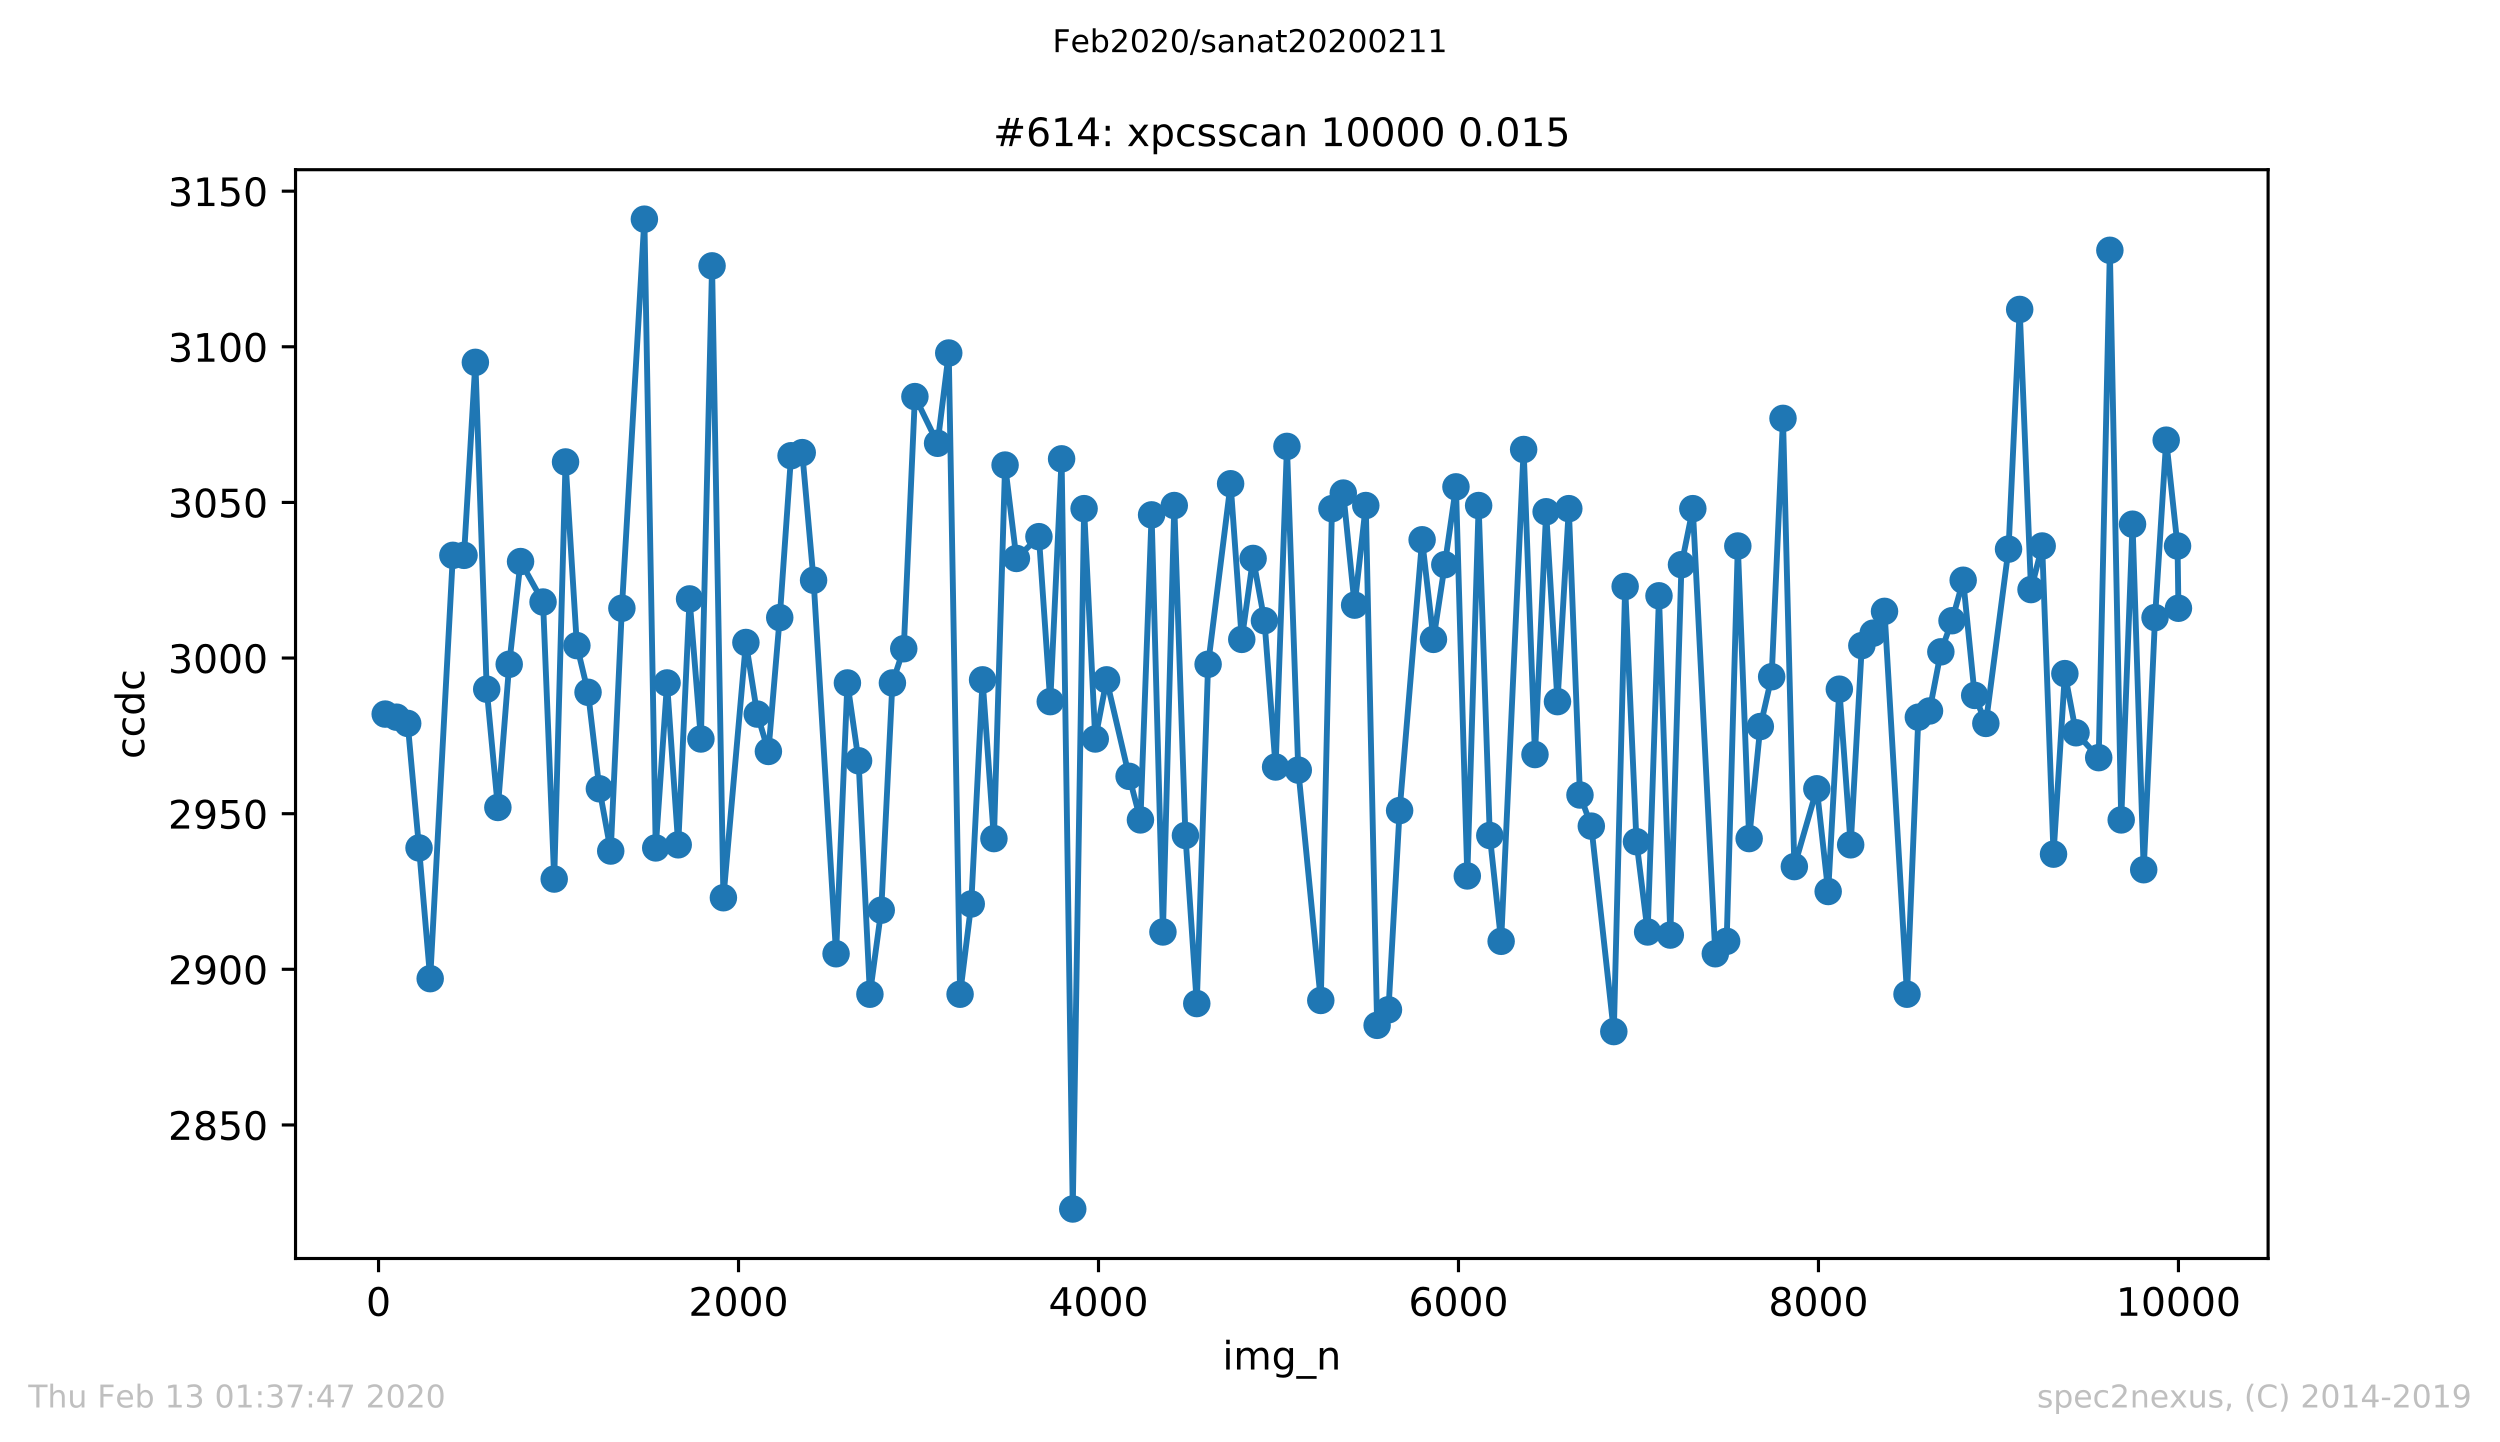 <?xml version="1.0" encoding="utf-8" standalone="no"?>
<!DOCTYPE svg PUBLIC "-//W3C//DTD SVG 1.1//EN"
  "http://www.w3.org/Graphics/SVG/1.1/DTD/svg11.dtd">
<!-- Created with matplotlib (https://matplotlib.org/) -->
<svg height="367.2pt" version="1.1" viewBox="0 0 636.48 367.2" width="636.48pt" xmlns="http://www.w3.org/2000/svg" xmlns:xlink="http://www.w3.org/1999/xlink">
 <defs>
  <style type="text/css">
*{stroke-linecap:butt;stroke-linejoin:round;}
  </style>
 </defs>
 <g id="figure_1">
  <g id="patch_1">
   <path d="M 0 367.2 
L 636.48 367.2 
L 636.48 0 
L 0 0 
z
" style="fill:#ffffff;"/>
  </g>
  <g id="axes_1">
   <g id="patch_2">
    <path d="M 75.24 320.4 
L 577.44 320.4 
L 577.44 43.2 
L 75.24 43.2 
z
" style="fill:#ffffff;"/>
   </g>
   <g id="matplotlib.axis_1">
    <g id="xtick_1">
     <g id="line2d_1">
      <defs>
       <path d="M 0 0 
L 0 3.5 
" id="m7f0ac8797e" style="stroke:#000000;stroke-width:0.8;"/>
      </defs>
      <g>
       <use style="stroke:#000000;stroke-width:0.8;" x="96.372" xlink:href="#m7f0ac8797e" y="320.4"/>
      </g>
     </g>
     <g id="text_1">
      <!-- 0 -->
      <defs>
       <path d="M 31.781 66.406 
Q 24.172 66.406 20.328 58.906 
Q 16.5 51.422 16.5 36.375 
Q 16.5 21.391 20.328 13.891 
Q 24.172 6.391 31.781 6.391 
Q 39.453 6.391 43.281 13.891 
Q 47.125 21.391 47.125 36.375 
Q 47.125 51.422 43.281 58.906 
Q 39.453 66.406 31.781 66.406 
z
M 31.781 74.219 
Q 44.047 74.219 50.516 64.516 
Q 56.984 54.828 56.984 36.375 
Q 56.984 17.969 50.516 8.266 
Q 44.047 -1.422 31.781 -1.422 
Q 19.531 -1.422 13.062 8.266 
Q 6.594 17.969 6.594 36.375 
Q 6.594 54.828 13.062 64.516 
Q 19.531 74.219 31.781 74.219 
z
" id="DejaVuSans-48"/>
      </defs>
      <g transform="translate(93.191 334.998)scale(0.1 -0.1)">
       <use xlink:href="#DejaVuSans-48"/>
      </g>
     </g>
    </g>
    <g id="xtick_2">
     <g id="line2d_2">
      <g>
       <use style="stroke:#000000;stroke-width:0.8;" x="188.02" xlink:href="#m7f0ac8797e" y="320.4"/>
      </g>
     </g>
     <g id="text_2">
      <!-- 2000 -->
      <defs>
       <path d="M 19.188 8.297 
L 53.609 8.297 
L 53.609 0 
L 7.328 0 
L 7.328 8.297 
Q 12.938 14.109 22.625 23.891 
Q 32.328 33.688 34.812 36.531 
Q 39.547 41.844 41.422 45.531 
Q 43.312 49.219 43.312 52.781 
Q 43.312 58.594 39.234 62.25 
Q 35.156 65.922 28.609 65.922 
Q 23.969 65.922 18.812 64.312 
Q 13.672 62.703 7.812 59.422 
L 7.812 69.391 
Q 13.766 71.781 18.938 73 
Q 24.125 74.219 28.422 74.219 
Q 39.75 74.219 46.484 68.547 
Q 53.219 62.891 53.219 53.422 
Q 53.219 48.922 51.531 44.891 
Q 49.859 40.875 45.406 35.406 
Q 44.188 33.984 37.641 27.219 
Q 31.109 20.453 19.188 8.297 
z
" id="DejaVuSans-50"/>
      </defs>
      <g transform="translate(175.295 334.998)scale(0.1 -0.1)">
       <use xlink:href="#DejaVuSans-50"/>
       <use x="63.623" xlink:href="#DejaVuSans-48"/>
       <use x="127.246" xlink:href="#DejaVuSans-48"/>
       <use x="190.869" xlink:href="#DejaVuSans-48"/>
      </g>
     </g>
    </g>
    <g id="xtick_3">
     <g id="line2d_3">
      <g>
       <use style="stroke:#000000;stroke-width:0.8;" x="279.668" xlink:href="#m7f0ac8797e" y="320.4"/>
      </g>
     </g>
     <g id="text_3">
      <!-- 4000 -->
      <defs>
       <path d="M 37.797 64.312 
L 12.891 25.391 
L 37.797 25.391 
z
M 35.203 72.906 
L 47.609 72.906 
L 47.609 25.391 
L 58.016 25.391 
L 58.016 17.188 
L 47.609 17.188 
L 47.609 0 
L 37.797 0 
L 37.797 17.188 
L 4.891 17.188 
L 4.891 26.703 
z
" id="DejaVuSans-52"/>
      </defs>
      <g transform="translate(266.943 334.998)scale(0.1 -0.1)">
       <use xlink:href="#DejaVuSans-52"/>
       <use x="63.623" xlink:href="#DejaVuSans-48"/>
       <use x="127.246" xlink:href="#DejaVuSans-48"/>
       <use x="190.869" xlink:href="#DejaVuSans-48"/>
      </g>
     </g>
    </g>
    <g id="xtick_4">
     <g id="line2d_4">
      <g>
       <use style="stroke:#000000;stroke-width:0.8;" x="371.316" xlink:href="#m7f0ac8797e" y="320.4"/>
      </g>
     </g>
     <g id="text_4">
      <!-- 6000 -->
      <defs>
       <path d="M 33.016 40.375 
Q 26.375 40.375 22.484 35.828 
Q 18.609 31.297 18.609 23.391 
Q 18.609 15.531 22.484 10.953 
Q 26.375 6.391 33.016 6.391 
Q 39.656 6.391 43.531 10.953 
Q 47.406 15.531 47.406 23.391 
Q 47.406 31.297 43.531 35.828 
Q 39.656 40.375 33.016 40.375 
z
M 52.594 71.297 
L 52.594 62.312 
Q 48.875 64.062 45.094 64.984 
Q 41.312 65.922 37.594 65.922 
Q 27.828 65.922 22.672 59.328 
Q 17.531 52.734 16.797 39.406 
Q 19.672 43.656 24.016 45.922 
Q 28.375 48.188 33.594 48.188 
Q 44.578 48.188 50.953 41.516 
Q 57.328 34.859 57.328 23.391 
Q 57.328 12.156 50.688 5.359 
Q 44.047 -1.422 33.016 -1.422 
Q 20.359 -1.422 13.672 8.266 
Q 6.984 17.969 6.984 36.375 
Q 6.984 53.656 15.188 63.938 
Q 23.391 74.219 37.203 74.219 
Q 40.922 74.219 44.703 73.484 
Q 48.484 72.75 52.594 71.297 
z
" id="DejaVuSans-54"/>
      </defs>
      <g transform="translate(358.591 334.998)scale(0.1 -0.1)">
       <use xlink:href="#DejaVuSans-54"/>
       <use x="63.623" xlink:href="#DejaVuSans-48"/>
       <use x="127.246" xlink:href="#DejaVuSans-48"/>
       <use x="190.869" xlink:href="#DejaVuSans-48"/>
      </g>
     </g>
    </g>
    <g id="xtick_5">
     <g id="line2d_5">
      <g>
       <use style="stroke:#000000;stroke-width:0.8;" x="462.965" xlink:href="#m7f0ac8797e" y="320.4"/>
      </g>
     </g>
     <g id="text_5">
      <!-- 8000 -->
      <defs>
       <path d="M 31.781 34.625 
Q 24.75 34.625 20.719 30.859 
Q 16.703 27.094 16.703 20.516 
Q 16.703 13.922 20.719 10.156 
Q 24.75 6.391 31.781 6.391 
Q 38.812 6.391 42.859 10.172 
Q 46.922 13.969 46.922 20.516 
Q 46.922 27.094 42.891 30.859 
Q 38.875 34.625 31.781 34.625 
z
M 21.922 38.812 
Q 15.578 40.375 12.031 44.719 
Q 8.5 49.078 8.5 55.328 
Q 8.5 64.062 14.719 69.141 
Q 20.953 74.219 31.781 74.219 
Q 42.672 74.219 48.875 69.141 
Q 55.078 64.062 55.078 55.328 
Q 55.078 49.078 51.531 44.719 
Q 48 40.375 41.703 38.812 
Q 48.828 37.156 52.797 32.312 
Q 56.781 27.484 56.781 20.516 
Q 56.781 9.906 50.312 4.234 
Q 43.844 -1.422 31.781 -1.422 
Q 19.734 -1.422 13.25 4.234 
Q 6.781 9.906 6.781 20.516 
Q 6.781 27.484 10.781 32.312 
Q 14.797 37.156 21.922 38.812 
z
M 18.312 54.391 
Q 18.312 48.734 21.844 45.562 
Q 25.391 42.391 31.781 42.391 
Q 38.141 42.391 41.719 45.562 
Q 45.312 48.734 45.312 54.391 
Q 45.312 60.062 41.719 63.234 
Q 38.141 66.406 31.781 66.406 
Q 25.391 66.406 21.844 63.234 
Q 18.312 60.062 18.312 54.391 
z
" id="DejaVuSans-56"/>
      </defs>
      <g transform="translate(450.24 334.998)scale(0.1 -0.1)">
       <use xlink:href="#DejaVuSans-56"/>
       <use x="63.623" xlink:href="#DejaVuSans-48"/>
       <use x="127.246" xlink:href="#DejaVuSans-48"/>
       <use x="190.869" xlink:href="#DejaVuSans-48"/>
      </g>
     </g>
    </g>
    <g id="xtick_6">
     <g id="line2d_6">
      <g>
       <use style="stroke:#000000;stroke-width:0.8;" x="554.613" xlink:href="#m7f0ac8797e" y="320.4"/>
      </g>
     </g>
     <g id="text_6">
      <!-- 10000 -->
      <defs>
       <path d="M 12.406 8.297 
L 28.516 8.297 
L 28.516 63.922 
L 10.984 60.406 
L 10.984 69.391 
L 28.422 72.906 
L 38.281 72.906 
L 38.281 8.297 
L 54.391 8.297 
L 54.391 0 
L 12.406 0 
z
" id="DejaVuSans-49"/>
      </defs>
      <g transform="translate(538.706 334.998)scale(0.1 -0.1)">
       <use xlink:href="#DejaVuSans-49"/>
       <use x="63.623" xlink:href="#DejaVuSans-48"/>
       <use x="127.246" xlink:href="#DejaVuSans-48"/>
       <use x="190.869" xlink:href="#DejaVuSans-48"/>
       <use x="254.492" xlink:href="#DejaVuSans-48"/>
      </g>
     </g>
    </g>
    <g id="text_7">
     <!-- img_n -->
     <defs>
      <path d="M 9.422 54.688 
L 18.406 54.688 
L 18.406 0 
L 9.422 0 
z
M 9.422 75.984 
L 18.406 75.984 
L 18.406 64.594 
L 9.422 64.594 
z
" id="DejaVuSans-105"/>
      <path d="M 52 44.188 
Q 55.375 50.25 60.062 53.125 
Q 64.75 56 71.094 56 
Q 79.641 56 84.281 50.016 
Q 88.922 44.047 88.922 33.016 
L 88.922 0 
L 79.891 0 
L 79.891 32.719 
Q 79.891 40.578 77.094 44.375 
Q 74.312 48.188 68.609 48.188 
Q 61.625 48.188 57.562 43.547 
Q 53.516 38.922 53.516 30.906 
L 53.516 0 
L 44.484 0 
L 44.484 32.719 
Q 44.484 40.625 41.703 44.406 
Q 38.922 48.188 33.109 48.188 
Q 26.219 48.188 22.156 43.531 
Q 18.109 38.875 18.109 30.906 
L 18.109 0 
L 9.078 0 
L 9.078 54.688 
L 18.109 54.688 
L 18.109 46.188 
Q 21.188 51.219 25.484 53.609 
Q 29.781 56 35.688 56 
Q 41.656 56 45.828 52.969 
Q 50 49.953 52 44.188 
z
" id="DejaVuSans-109"/>
      <path d="M 45.406 27.984 
Q 45.406 37.75 41.375 43.109 
Q 37.359 48.484 30.078 48.484 
Q 22.859 48.484 18.828 43.109 
Q 14.797 37.75 14.797 27.984 
Q 14.797 18.266 18.828 12.891 
Q 22.859 7.516 30.078 7.516 
Q 37.359 7.516 41.375 12.891 
Q 45.406 18.266 45.406 27.984 
z
M 54.391 6.781 
Q 54.391 -7.172 48.188 -13.984 
Q 42 -20.797 29.203 -20.797 
Q 24.469 -20.797 20.266 -20.094 
Q 16.062 -19.391 12.109 -17.922 
L 12.109 -9.188 
Q 16.062 -11.328 19.922 -12.344 
Q 23.781 -13.375 27.781 -13.375 
Q 36.625 -13.375 41.016 -8.766 
Q 45.406 -4.156 45.406 5.172 
L 45.406 9.625 
Q 42.625 4.781 38.281 2.391 
Q 33.938 0 27.875 0 
Q 17.828 0 11.672 7.656 
Q 5.516 15.328 5.516 27.984 
Q 5.516 40.672 11.672 48.328 
Q 17.828 56 27.875 56 
Q 33.938 56 38.281 53.609 
Q 42.625 51.219 45.406 46.391 
L 45.406 54.688 
L 54.391 54.688 
z
" id="DejaVuSans-103"/>
      <path d="M 50.984 -16.609 
L 50.984 -23.578 
L -0.984 -23.578 
L -0.984 -16.609 
z
" id="DejaVuSans-95"/>
      <path d="M 54.891 33.016 
L 54.891 0 
L 45.906 0 
L 45.906 32.719 
Q 45.906 40.484 42.875 44.328 
Q 39.844 48.188 33.797 48.188 
Q 26.516 48.188 22.312 43.547 
Q 18.109 38.922 18.109 30.906 
L 18.109 0 
L 9.078 0 
L 9.078 54.688 
L 18.109 54.688 
L 18.109 46.188 
Q 21.344 51.125 25.703 53.562 
Q 30.078 56 35.797 56 
Q 45.219 56 50.047 50.172 
Q 54.891 44.344 54.891 33.016 
z
" id="DejaVuSans-110"/>
     </defs>
     <g transform="translate(311.238 348.677)scale(0.1 -0.1)">
      <use xlink:href="#DejaVuSans-105"/>
      <use x="27.783" xlink:href="#DejaVuSans-109"/>
      <use x="125.195" xlink:href="#DejaVuSans-103"/>
      <use x="188.672" xlink:href="#DejaVuSans-95"/>
      <use x="238.672" xlink:href="#DejaVuSans-110"/>
     </g>
    </g>
   </g>
   <g id="matplotlib.axis_2">
    <g id="ytick_1">
     <g id="line2d_7">
      <defs>
       <path d="M 0 0 
L -3.5 0 
" id="m93e21d8190" style="stroke:#000000;stroke-width:0.8;"/>
      </defs>
      <g>
       <use style="stroke:#000000;stroke-width:0.8;" x="75.24" xlink:href="#m93e21d8190" y="286.404"/>
      </g>
     </g>
     <g id="text_8">
      <!-- 2850 -->
      <defs>
       <path d="M 10.797 72.906 
L 49.516 72.906 
L 49.516 64.594 
L 19.828 64.594 
L 19.828 46.734 
Q 21.969 47.469 24.109 47.828 
Q 26.266 48.188 28.422 48.188 
Q 40.625 48.188 47.75 41.5 
Q 54.891 34.812 54.891 23.391 
Q 54.891 11.625 47.562 5.094 
Q 40.234 -1.422 26.906 -1.422 
Q 22.312 -1.422 17.547 -0.641 
Q 12.797 0.141 7.719 1.703 
L 7.719 11.625 
Q 12.109 9.234 16.797 8.062 
Q 21.484 6.891 26.703 6.891 
Q 35.156 6.891 40.078 11.328 
Q 45.016 15.766 45.016 23.391 
Q 45.016 31 40.078 35.438 
Q 35.156 39.891 26.703 39.891 
Q 22.75 39.891 18.812 39.016 
Q 14.891 38.141 10.797 36.281 
z
" id="DejaVuSans-53"/>
      </defs>
      <g transform="translate(42.79 290.203)scale(0.1 -0.1)">
       <use xlink:href="#DejaVuSans-50"/>
       <use x="63.623" xlink:href="#DejaVuSans-56"/>
       <use x="127.246" xlink:href="#DejaVuSans-53"/>
       <use x="190.869" xlink:href="#DejaVuSans-48"/>
      </g>
     </g>
    </g>
    <g id="ytick_2">
     <g id="line2d_8">
      <g>
       <use style="stroke:#000000;stroke-width:0.8;" x="75.24" xlink:href="#m93e21d8190" y="246.781"/>
      </g>
     </g>
     <g id="text_9">
      <!-- 2900 -->
      <defs>
       <path d="M 10.984 1.516 
L 10.984 10.5 
Q 14.703 8.734 18.5 7.812 
Q 22.312 6.891 25.984 6.891 
Q 35.75 6.891 40.891 13.453 
Q 46.047 20.016 46.781 33.406 
Q 43.953 29.203 39.594 26.953 
Q 35.25 24.703 29.984 24.703 
Q 19.047 24.703 12.672 31.312 
Q 6.297 37.938 6.297 49.422 
Q 6.297 60.641 12.938 67.422 
Q 19.578 74.219 30.609 74.219 
Q 43.266 74.219 49.922 64.516 
Q 56.594 54.828 56.594 36.375 
Q 56.594 19.141 48.406 8.859 
Q 40.234 -1.422 26.422 -1.422 
Q 22.703 -1.422 18.891 -0.688 
Q 15.094 0.047 10.984 1.516 
z
M 30.609 32.422 
Q 37.25 32.422 41.125 36.953 
Q 45.016 41.5 45.016 49.422 
Q 45.016 57.281 41.125 61.844 
Q 37.25 66.406 30.609 66.406 
Q 23.969 66.406 20.094 61.844 
Q 16.219 57.281 16.219 49.422 
Q 16.219 41.5 20.094 36.953 
Q 23.969 32.422 30.609 32.422 
z
" id="DejaVuSans-57"/>
      </defs>
      <g transform="translate(42.79 250.58)scale(0.1 -0.1)">
       <use xlink:href="#DejaVuSans-50"/>
       <use x="63.623" xlink:href="#DejaVuSans-57"/>
       <use x="127.246" xlink:href="#DejaVuSans-48"/>
       <use x="190.869" xlink:href="#DejaVuSans-48"/>
      </g>
     </g>
    </g>
    <g id="ytick_3">
     <g id="line2d_9">
      <g>
       <use style="stroke:#000000;stroke-width:0.8;" x="75.24" xlink:href="#m93e21d8190" y="207.158"/>
      </g>
     </g>
     <g id="text_10">
      <!-- 2950 -->
      <g transform="translate(42.79 210.958)scale(0.1 -0.1)">
       <use xlink:href="#DejaVuSans-50"/>
       <use x="63.623" xlink:href="#DejaVuSans-57"/>
       <use x="127.246" xlink:href="#DejaVuSans-53"/>
       <use x="190.869" xlink:href="#DejaVuSans-48"/>
      </g>
     </g>
    </g>
    <g id="ytick_4">
     <g id="line2d_10">
      <g>
       <use style="stroke:#000000;stroke-width:0.8;" x="75.24" xlink:href="#m93e21d8190" y="167.536"/>
      </g>
     </g>
     <g id="text_11">
      <!-- 3000 -->
      <defs>
       <path d="M 40.578 39.312 
Q 47.656 37.797 51.625 33 
Q 55.609 28.219 55.609 21.188 
Q 55.609 10.406 48.188 4.484 
Q 40.766 -1.422 27.094 -1.422 
Q 22.516 -1.422 17.656 -0.516 
Q 12.797 0.391 7.625 2.203 
L 7.625 11.719 
Q 11.719 9.328 16.594 8.109 
Q 21.484 6.891 26.812 6.891 
Q 36.078 6.891 40.938 10.547 
Q 45.797 14.203 45.797 21.188 
Q 45.797 27.641 41.281 31.266 
Q 36.766 34.906 28.719 34.906 
L 20.219 34.906 
L 20.219 43.016 
L 29.109 43.016 
Q 36.375 43.016 40.234 45.922 
Q 44.094 48.828 44.094 54.297 
Q 44.094 59.906 40.109 62.906 
Q 36.141 65.922 28.719 65.922 
Q 24.656 65.922 20.016 65.031 
Q 15.375 64.156 9.812 62.312 
L 9.812 71.094 
Q 15.438 72.656 20.344 73.438 
Q 25.25 74.219 29.594 74.219 
Q 40.828 74.219 47.359 69.109 
Q 53.906 64.016 53.906 55.328 
Q 53.906 49.266 50.438 45.094 
Q 46.969 40.922 40.578 39.312 
z
" id="DejaVuSans-51"/>
      </defs>
      <g transform="translate(42.79 171.335)scale(0.1 -0.1)">
       <use xlink:href="#DejaVuSans-51"/>
       <use x="63.623" xlink:href="#DejaVuSans-48"/>
       <use x="127.246" xlink:href="#DejaVuSans-48"/>
       <use x="190.869" xlink:href="#DejaVuSans-48"/>
      </g>
     </g>
    </g>
    <g id="ytick_5">
     <g id="line2d_11">
      <g>
       <use style="stroke:#000000;stroke-width:0.8;" x="75.24" xlink:href="#m93e21d8190" y="127.913"/>
      </g>
     </g>
     <g id="text_12">
      <!-- 3050 -->
      <g transform="translate(42.79 131.712)scale(0.1 -0.1)">
       <use xlink:href="#DejaVuSans-51"/>
       <use x="63.623" xlink:href="#DejaVuSans-48"/>
       <use x="127.246" xlink:href="#DejaVuSans-53"/>
       <use x="190.869" xlink:href="#DejaVuSans-48"/>
      </g>
     </g>
    </g>
    <g id="ytick_6">
     <g id="line2d_12">
      <g>
       <use style="stroke:#000000;stroke-width:0.8;" x="75.24" xlink:href="#m93e21d8190" y="88.291"/>
      </g>
     </g>
     <g id="text_13">
      <!-- 3100 -->
      <g transform="translate(42.79 92.09)scale(0.1 -0.1)">
       <use xlink:href="#DejaVuSans-51"/>
       <use x="63.623" xlink:href="#DejaVuSans-49"/>
       <use x="127.246" xlink:href="#DejaVuSans-48"/>
       <use x="190.869" xlink:href="#DejaVuSans-48"/>
      </g>
     </g>
    </g>
    <g id="ytick_7">
     <g id="line2d_13">
      <g>
       <use style="stroke:#000000;stroke-width:0.8;" x="75.24" xlink:href="#m93e21d8190" y="48.668"/>
      </g>
     </g>
     <g id="text_14">
      <!-- 3150 -->
      <g transform="translate(42.79 52.467)scale(0.1 -0.1)">
       <use xlink:href="#DejaVuSans-51"/>
       <use x="63.623" xlink:href="#DejaVuSans-49"/>
       <use x="127.246" xlink:href="#DejaVuSans-53"/>
       <use x="190.869" xlink:href="#DejaVuSans-48"/>
      </g>
     </g>
    </g>
    <g id="text_15">
     <!-- ccdc -->
     <defs>
      <path d="M 48.781 52.594 
L 48.781 44.188 
Q 44.969 46.297 41.141 47.344 
Q 37.312 48.391 33.406 48.391 
Q 24.656 48.391 19.812 42.844 
Q 14.984 37.312 14.984 27.297 
Q 14.984 17.281 19.812 11.734 
Q 24.656 6.203 33.406 6.203 
Q 37.312 6.203 41.141 7.25 
Q 44.969 8.297 48.781 10.406 
L 48.781 2.094 
Q 45.016 0.344 40.984 -0.531 
Q 36.969 -1.422 32.422 -1.422 
Q 20.062 -1.422 12.781 6.344 
Q 5.516 14.109 5.516 27.297 
Q 5.516 40.672 12.859 48.328 
Q 20.219 56 33.016 56 
Q 37.156 56 41.109 55.141 
Q 45.062 54.297 48.781 52.594 
z
" id="DejaVuSans-99"/>
      <path d="M 45.406 46.391 
L 45.406 75.984 
L 54.391 75.984 
L 54.391 0 
L 45.406 0 
L 45.406 8.203 
Q 42.578 3.328 38.25 0.953 
Q 33.938 -1.422 27.875 -1.422 
Q 17.969 -1.422 11.734 6.484 
Q 5.516 14.406 5.516 27.297 
Q 5.516 40.188 11.734 48.094 
Q 17.969 56 27.875 56 
Q 33.938 56 38.25 53.625 
Q 42.578 51.266 45.406 46.391 
z
M 14.797 27.297 
Q 14.797 17.391 18.875 11.75 
Q 22.953 6.109 30.078 6.109 
Q 37.203 6.109 41.297 11.75 
Q 45.406 17.391 45.406 27.297 
Q 45.406 37.203 41.297 42.844 
Q 37.203 48.484 30.078 48.484 
Q 22.953 48.484 18.875 42.844 
Q 14.797 37.203 14.797 27.297 
z
" id="DejaVuSans-100"/>
     </defs>
     <g transform="translate(36.71 193.222)rotate(-90)scale(0.1 -0.1)">
      <use xlink:href="#DejaVuSans-99"/>
      <use x="54.98" xlink:href="#DejaVuSans-99"/>
      <use x="109.961" xlink:href="#DejaVuSans-100"/>
      <use x="173.438" xlink:href="#DejaVuSans-99"/>
     </g>
    </g>
   </g>
   <g id="line2d_14">
    <path clip-path="url(#pcf6ac5232f)" d="M 98.067 181.8 
L 100.954 182.592 
L 103.795 184.177 
L 106.682 215.875 
L 109.523 249.158 
L 115.297 141.385 
L 118.138 141.385 
L 121.025 92.253 
L 123.912 175.46 
L 126.753 205.574 
L 129.64 169.121 
L 132.527 142.97 
L 138.255 153.272 
L 141.096 223.8 
L 143.983 117.611 
L 146.87 164.366 
L 149.711 176.253 
L 152.598 200.819 
L 155.485 216.668 
L 158.326 154.857 
L 164.054 55.8 
L 166.941 215.875 
L 169.828 173.875 
L 172.669 215.083 
L 175.556 152.479 
L 178.443 188.14 
L 181.284 67.687 
L 184.171 228.555 
L 189.899 163.574 
L 192.786 181.8 
L 195.627 191.309 
L 198.514 157.234 
L 201.401 116.026 
L 204.242 115.234 
L 207.129 147.725 
L 212.857 242.819 
L 215.744 173.875 
L 218.585 193.687 
L 221.472 253.121 
L 224.358 231.725 
L 227.2 173.875 
L 230.086 165.158 
L 232.928 100.97 
L 238.701 112.857 
L 241.543 89.875 
L 244.429 253.121 
L 247.271 230.14 
L 250.157 173.083 
L 253.044 213.498 
L 255.885 118.404 
L 258.772 142.177 
L 264.5 136.63 
L 267.387 178.63 
L 270.274 116.819 
L 273.115 307.8 
L 276.002 129.498 
L 278.843 188.14 
L 281.73 173.083 
L 287.458 197.649 
L 290.345 208.743 
L 293.186 131.083 
L 296.073 237.272 
L 298.96 128.706 
L 301.801 212.706 
L 304.688 255.498 
L 307.575 169.121 
L 313.303 123.158 
L 316.144 162.781 
L 319.031 142.177 
L 321.918 158.026 
L 324.759 195.272 
L 327.646 113.649 
L 330.533 196.064 
L 336.261 254.706 
L 339.102 129.498 
L 341.989 125.536 
L 344.876 154.064 
L 347.717 128.706 
L 350.604 261.045 
L 353.491 257.083 
L 356.332 206.366 
L 362.06 137.423 
L 364.947 162.781 
L 367.834 143.762 
L 370.675 123.951 
L 373.562 223.008 
L 376.449 128.706 
L 379.29 212.706 
L 382.177 239.649 
L 387.905 114.442 
L 390.792 192.102 
L 393.633 130.291 
L 396.52 178.63 
L 399.407 129.498 
L 402.248 202.404 
L 405.135 210.328 
L 410.863 262.63 
L 413.749 149.309 
L 416.636 214.291 
L 419.477 237.272 
L 422.364 151.687 
L 425.251 238.064 
L 428.092 143.762 
L 430.979 129.498 
L 436.707 242.819 
L 439.594 239.649 
L 442.435 139.008 
L 445.322 213.498 
L 448.163 184.97 
L 451.05 172.291 
L 453.937 106.517 
L 456.824 220.63 
L 462.552 200.819 
L 465.439 226.97 
L 468.28 175.46 
L 471.167 215.083 
L 474.008 164.366 
L 476.895 161.196 
L 479.782 155.649 
L 485.51 253.121 
L 488.397 182.592 
L 491.238 181.008 
L 494.125 165.951 
L 496.966 158.026 
L 499.807 147.725 
L 502.74 177.045 
L 505.581 184.177 
L 511.355 139.8 
L 514.196 78.781 
L 517.083 150.102 
L 519.924 139.008 
L 522.811 217.46 
L 525.698 171.498 
L 528.539 186.555 
L 534.313 192.894 
L 537.154 63.725 
L 540.041 208.743 
L 542.928 133.46 
L 545.769 221.423 
L 548.656 157.234 
L 551.497 112.064 
L 554.384 139.008 
L 554.613 154.857 
L 554.613 154.857 
" style="fill:none;stroke:#1f77b4;stroke-linecap:square;stroke-width:1.5;"/>
    <defs>
     <path d="M 0 3 
C 0.796 3 1.559 2.684 2.121 2.121 
C 2.684 1.559 3 0.796 3 0 
C 3 -0.796 2.684 -1.559 2.121 -2.121 
C 1.559 -2.684 0.796 -3 0 -3 
C -0.796 -3 -1.559 -2.684 -2.121 -2.121 
C -2.684 -1.559 -3 -0.796 -3 0 
C -3 0.796 -2.684 1.559 -2.121 2.121 
C -1.559 2.684 -0.796 3 0 3 
z
" id="m6194cbd8a7" style="stroke:#1f77b4;"/>
    </defs>
    <g clip-path="url(#pcf6ac5232f)">
     <use style="fill:#1f77b4;stroke:#1f77b4;" x="98.067" xlink:href="#m6194cbd8a7" y="181.8"/>
     <use style="fill:#1f77b4;stroke:#1f77b4;" x="100.954" xlink:href="#m6194cbd8a7" y="182.592"/>
     <use style="fill:#1f77b4;stroke:#1f77b4;" x="103.795" xlink:href="#m6194cbd8a7" y="184.177"/>
     <use style="fill:#1f77b4;stroke:#1f77b4;" x="106.682" xlink:href="#m6194cbd8a7" y="215.875"/>
     <use style="fill:#1f77b4;stroke:#1f77b4;" x="109.523" xlink:href="#m6194cbd8a7" y="249.158"/>
     <use style="fill:#1f77b4;stroke:#1f77b4;" x="115.297" xlink:href="#m6194cbd8a7" y="141.385"/>
     <use style="fill:#1f77b4;stroke:#1f77b4;" x="118.138" xlink:href="#m6194cbd8a7" y="141.385"/>
     <use style="fill:#1f77b4;stroke:#1f77b4;" x="121.025" xlink:href="#m6194cbd8a7" y="92.253"/>
     <use style="fill:#1f77b4;stroke:#1f77b4;" x="123.912" xlink:href="#m6194cbd8a7" y="175.46"/>
     <use style="fill:#1f77b4;stroke:#1f77b4;" x="126.753" xlink:href="#m6194cbd8a7" y="205.574"/>
     <use style="fill:#1f77b4;stroke:#1f77b4;" x="129.64" xlink:href="#m6194cbd8a7" y="169.121"/>
     <use style="fill:#1f77b4;stroke:#1f77b4;" x="132.527" xlink:href="#m6194cbd8a7" y="142.97"/>
     <use style="fill:#1f77b4;stroke:#1f77b4;" x="138.255" xlink:href="#m6194cbd8a7" y="153.272"/>
     <use style="fill:#1f77b4;stroke:#1f77b4;" x="141.096" xlink:href="#m6194cbd8a7" y="223.8"/>
     <use style="fill:#1f77b4;stroke:#1f77b4;" x="143.983" xlink:href="#m6194cbd8a7" y="117.611"/>
     <use style="fill:#1f77b4;stroke:#1f77b4;" x="146.87" xlink:href="#m6194cbd8a7" y="164.366"/>
     <use style="fill:#1f77b4;stroke:#1f77b4;" x="149.711" xlink:href="#m6194cbd8a7" y="176.253"/>
     <use style="fill:#1f77b4;stroke:#1f77b4;" x="152.598" xlink:href="#m6194cbd8a7" y="200.819"/>
     <use style="fill:#1f77b4;stroke:#1f77b4;" x="155.485" xlink:href="#m6194cbd8a7" y="216.668"/>
     <use style="fill:#1f77b4;stroke:#1f77b4;" x="158.326" xlink:href="#m6194cbd8a7" y="154.857"/>
     <use style="fill:#1f77b4;stroke:#1f77b4;" x="164.054" xlink:href="#m6194cbd8a7" y="55.8"/>
     <use style="fill:#1f77b4;stroke:#1f77b4;" x="166.941" xlink:href="#m6194cbd8a7" y="215.875"/>
     <use style="fill:#1f77b4;stroke:#1f77b4;" x="169.828" xlink:href="#m6194cbd8a7" y="173.875"/>
     <use style="fill:#1f77b4;stroke:#1f77b4;" x="172.669" xlink:href="#m6194cbd8a7" y="215.083"/>
     <use style="fill:#1f77b4;stroke:#1f77b4;" x="175.556" xlink:href="#m6194cbd8a7" y="152.479"/>
     <use style="fill:#1f77b4;stroke:#1f77b4;" x="178.443" xlink:href="#m6194cbd8a7" y="188.14"/>
     <use style="fill:#1f77b4;stroke:#1f77b4;" x="181.284" xlink:href="#m6194cbd8a7" y="67.687"/>
     <use style="fill:#1f77b4;stroke:#1f77b4;" x="184.171" xlink:href="#m6194cbd8a7" y="228.555"/>
     <use style="fill:#1f77b4;stroke:#1f77b4;" x="189.899" xlink:href="#m6194cbd8a7" y="163.574"/>
     <use style="fill:#1f77b4;stroke:#1f77b4;" x="192.786" xlink:href="#m6194cbd8a7" y="181.8"/>
     <use style="fill:#1f77b4;stroke:#1f77b4;" x="195.627" xlink:href="#m6194cbd8a7" y="191.309"/>
     <use style="fill:#1f77b4;stroke:#1f77b4;" x="198.514" xlink:href="#m6194cbd8a7" y="157.234"/>
     <use style="fill:#1f77b4;stroke:#1f77b4;" x="201.401" xlink:href="#m6194cbd8a7" y="116.026"/>
     <use style="fill:#1f77b4;stroke:#1f77b4;" x="204.242" xlink:href="#m6194cbd8a7" y="115.234"/>
     <use style="fill:#1f77b4;stroke:#1f77b4;" x="207.129" xlink:href="#m6194cbd8a7" y="147.725"/>
     <use style="fill:#1f77b4;stroke:#1f77b4;" x="212.857" xlink:href="#m6194cbd8a7" y="242.819"/>
     <use style="fill:#1f77b4;stroke:#1f77b4;" x="215.744" xlink:href="#m6194cbd8a7" y="173.875"/>
     <use style="fill:#1f77b4;stroke:#1f77b4;" x="218.585" xlink:href="#m6194cbd8a7" y="193.687"/>
     <use style="fill:#1f77b4;stroke:#1f77b4;" x="221.472" xlink:href="#m6194cbd8a7" y="253.121"/>
     <use style="fill:#1f77b4;stroke:#1f77b4;" x="224.358" xlink:href="#m6194cbd8a7" y="231.725"/>
     <use style="fill:#1f77b4;stroke:#1f77b4;" x="227.2" xlink:href="#m6194cbd8a7" y="173.875"/>
     <use style="fill:#1f77b4;stroke:#1f77b4;" x="230.086" xlink:href="#m6194cbd8a7" y="165.158"/>
     <use style="fill:#1f77b4;stroke:#1f77b4;" x="232.928" xlink:href="#m6194cbd8a7" y="100.97"/>
     <use style="fill:#1f77b4;stroke:#1f77b4;" x="238.701" xlink:href="#m6194cbd8a7" y="112.857"/>
     <use style="fill:#1f77b4;stroke:#1f77b4;" x="241.543" xlink:href="#m6194cbd8a7" y="89.875"/>
     <use style="fill:#1f77b4;stroke:#1f77b4;" x="244.429" xlink:href="#m6194cbd8a7" y="253.121"/>
     <use style="fill:#1f77b4;stroke:#1f77b4;" x="247.271" xlink:href="#m6194cbd8a7" y="230.14"/>
     <use style="fill:#1f77b4;stroke:#1f77b4;" x="250.157" xlink:href="#m6194cbd8a7" y="173.083"/>
     <use style="fill:#1f77b4;stroke:#1f77b4;" x="253.044" xlink:href="#m6194cbd8a7" y="213.498"/>
     <use style="fill:#1f77b4;stroke:#1f77b4;" x="255.885" xlink:href="#m6194cbd8a7" y="118.404"/>
     <use style="fill:#1f77b4;stroke:#1f77b4;" x="258.772" xlink:href="#m6194cbd8a7" y="142.177"/>
     <use style="fill:#1f77b4;stroke:#1f77b4;" x="264.5" xlink:href="#m6194cbd8a7" y="136.63"/>
     <use style="fill:#1f77b4;stroke:#1f77b4;" x="267.387" xlink:href="#m6194cbd8a7" y="178.63"/>
     <use style="fill:#1f77b4;stroke:#1f77b4;" x="270.274" xlink:href="#m6194cbd8a7" y="116.819"/>
     <use style="fill:#1f77b4;stroke:#1f77b4;" x="273.115" xlink:href="#m6194cbd8a7" y="307.8"/>
     <use style="fill:#1f77b4;stroke:#1f77b4;" x="276.002" xlink:href="#m6194cbd8a7" y="129.498"/>
     <use style="fill:#1f77b4;stroke:#1f77b4;" x="278.843" xlink:href="#m6194cbd8a7" y="188.14"/>
     <use style="fill:#1f77b4;stroke:#1f77b4;" x="281.73" xlink:href="#m6194cbd8a7" y="173.083"/>
     <use style="fill:#1f77b4;stroke:#1f77b4;" x="287.458" xlink:href="#m6194cbd8a7" y="197.649"/>
     <use style="fill:#1f77b4;stroke:#1f77b4;" x="290.345" xlink:href="#m6194cbd8a7" y="208.743"/>
     <use style="fill:#1f77b4;stroke:#1f77b4;" x="293.186" xlink:href="#m6194cbd8a7" y="131.083"/>
     <use style="fill:#1f77b4;stroke:#1f77b4;" x="296.073" xlink:href="#m6194cbd8a7" y="237.272"/>
     <use style="fill:#1f77b4;stroke:#1f77b4;" x="298.96" xlink:href="#m6194cbd8a7" y="128.706"/>
     <use style="fill:#1f77b4;stroke:#1f77b4;" x="301.801" xlink:href="#m6194cbd8a7" y="212.706"/>
     <use style="fill:#1f77b4;stroke:#1f77b4;" x="304.688" xlink:href="#m6194cbd8a7" y="255.498"/>
     <use style="fill:#1f77b4;stroke:#1f77b4;" x="307.575" xlink:href="#m6194cbd8a7" y="169.121"/>
     <use style="fill:#1f77b4;stroke:#1f77b4;" x="313.303" xlink:href="#m6194cbd8a7" y="123.158"/>
     <use style="fill:#1f77b4;stroke:#1f77b4;" x="316.144" xlink:href="#m6194cbd8a7" y="162.781"/>
     <use style="fill:#1f77b4;stroke:#1f77b4;" x="319.031" xlink:href="#m6194cbd8a7" y="142.177"/>
     <use style="fill:#1f77b4;stroke:#1f77b4;" x="321.918" xlink:href="#m6194cbd8a7" y="158.026"/>
     <use style="fill:#1f77b4;stroke:#1f77b4;" x="324.759" xlink:href="#m6194cbd8a7" y="195.272"/>
     <use style="fill:#1f77b4;stroke:#1f77b4;" x="327.646" xlink:href="#m6194cbd8a7" y="113.649"/>
     <use style="fill:#1f77b4;stroke:#1f77b4;" x="330.533" xlink:href="#m6194cbd8a7" y="196.064"/>
     <use style="fill:#1f77b4;stroke:#1f77b4;" x="336.261" xlink:href="#m6194cbd8a7" y="254.706"/>
     <use style="fill:#1f77b4;stroke:#1f77b4;" x="339.102" xlink:href="#m6194cbd8a7" y="129.498"/>
     <use style="fill:#1f77b4;stroke:#1f77b4;" x="341.989" xlink:href="#m6194cbd8a7" y="125.536"/>
     <use style="fill:#1f77b4;stroke:#1f77b4;" x="344.876" xlink:href="#m6194cbd8a7" y="154.064"/>
     <use style="fill:#1f77b4;stroke:#1f77b4;" x="347.717" xlink:href="#m6194cbd8a7" y="128.706"/>
     <use style="fill:#1f77b4;stroke:#1f77b4;" x="350.604" xlink:href="#m6194cbd8a7" y="261.045"/>
     <use style="fill:#1f77b4;stroke:#1f77b4;" x="353.491" xlink:href="#m6194cbd8a7" y="257.083"/>
     <use style="fill:#1f77b4;stroke:#1f77b4;" x="356.332" xlink:href="#m6194cbd8a7" y="206.366"/>
     <use style="fill:#1f77b4;stroke:#1f77b4;" x="362.06" xlink:href="#m6194cbd8a7" y="137.423"/>
     <use style="fill:#1f77b4;stroke:#1f77b4;" x="364.947" xlink:href="#m6194cbd8a7" y="162.781"/>
     <use style="fill:#1f77b4;stroke:#1f77b4;" x="367.834" xlink:href="#m6194cbd8a7" y="143.762"/>
     <use style="fill:#1f77b4;stroke:#1f77b4;" x="370.675" xlink:href="#m6194cbd8a7" y="123.951"/>
     <use style="fill:#1f77b4;stroke:#1f77b4;" x="373.562" xlink:href="#m6194cbd8a7" y="223.008"/>
     <use style="fill:#1f77b4;stroke:#1f77b4;" x="376.449" xlink:href="#m6194cbd8a7" y="128.706"/>
     <use style="fill:#1f77b4;stroke:#1f77b4;" x="379.29" xlink:href="#m6194cbd8a7" y="212.706"/>
     <use style="fill:#1f77b4;stroke:#1f77b4;" x="382.177" xlink:href="#m6194cbd8a7" y="239.649"/>
     <use style="fill:#1f77b4;stroke:#1f77b4;" x="387.905" xlink:href="#m6194cbd8a7" y="114.442"/>
     <use style="fill:#1f77b4;stroke:#1f77b4;" x="390.792" xlink:href="#m6194cbd8a7" y="192.102"/>
     <use style="fill:#1f77b4;stroke:#1f77b4;" x="393.633" xlink:href="#m6194cbd8a7" y="130.291"/>
     <use style="fill:#1f77b4;stroke:#1f77b4;" x="396.52" xlink:href="#m6194cbd8a7" y="178.63"/>
     <use style="fill:#1f77b4;stroke:#1f77b4;" x="399.407" xlink:href="#m6194cbd8a7" y="129.498"/>
     <use style="fill:#1f77b4;stroke:#1f77b4;" x="402.248" xlink:href="#m6194cbd8a7" y="202.404"/>
     <use style="fill:#1f77b4;stroke:#1f77b4;" x="405.135" xlink:href="#m6194cbd8a7" y="210.328"/>
     <use style="fill:#1f77b4;stroke:#1f77b4;" x="410.863" xlink:href="#m6194cbd8a7" y="262.63"/>
     <use style="fill:#1f77b4;stroke:#1f77b4;" x="413.749" xlink:href="#m6194cbd8a7" y="149.309"/>
     <use style="fill:#1f77b4;stroke:#1f77b4;" x="416.636" xlink:href="#m6194cbd8a7" y="214.291"/>
     <use style="fill:#1f77b4;stroke:#1f77b4;" x="419.477" xlink:href="#m6194cbd8a7" y="237.272"/>
     <use style="fill:#1f77b4;stroke:#1f77b4;" x="422.364" xlink:href="#m6194cbd8a7" y="151.687"/>
     <use style="fill:#1f77b4;stroke:#1f77b4;" x="425.251" xlink:href="#m6194cbd8a7" y="238.064"/>
     <use style="fill:#1f77b4;stroke:#1f77b4;" x="428.092" xlink:href="#m6194cbd8a7" y="143.762"/>
     <use style="fill:#1f77b4;stroke:#1f77b4;" x="430.979" xlink:href="#m6194cbd8a7" y="129.498"/>
     <use style="fill:#1f77b4;stroke:#1f77b4;" x="436.707" xlink:href="#m6194cbd8a7" y="242.819"/>
     <use style="fill:#1f77b4;stroke:#1f77b4;" x="439.594" xlink:href="#m6194cbd8a7" y="239.649"/>
     <use style="fill:#1f77b4;stroke:#1f77b4;" x="442.435" xlink:href="#m6194cbd8a7" y="139.008"/>
     <use style="fill:#1f77b4;stroke:#1f77b4;" x="445.322" xlink:href="#m6194cbd8a7" y="213.498"/>
     <use style="fill:#1f77b4;stroke:#1f77b4;" x="448.163" xlink:href="#m6194cbd8a7" y="184.97"/>
     <use style="fill:#1f77b4;stroke:#1f77b4;" x="451.05" xlink:href="#m6194cbd8a7" y="172.291"/>
     <use style="fill:#1f77b4;stroke:#1f77b4;" x="453.937" xlink:href="#m6194cbd8a7" y="106.517"/>
     <use style="fill:#1f77b4;stroke:#1f77b4;" x="456.824" xlink:href="#m6194cbd8a7" y="220.63"/>
     <use style="fill:#1f77b4;stroke:#1f77b4;" x="462.552" xlink:href="#m6194cbd8a7" y="200.819"/>
     <use style="fill:#1f77b4;stroke:#1f77b4;" x="465.439" xlink:href="#m6194cbd8a7" y="226.97"/>
     <use style="fill:#1f77b4;stroke:#1f77b4;" x="468.28" xlink:href="#m6194cbd8a7" y="175.46"/>
     <use style="fill:#1f77b4;stroke:#1f77b4;" x="471.167" xlink:href="#m6194cbd8a7" y="215.083"/>
     <use style="fill:#1f77b4;stroke:#1f77b4;" x="474.008" xlink:href="#m6194cbd8a7" y="164.366"/>
     <use style="fill:#1f77b4;stroke:#1f77b4;" x="476.895" xlink:href="#m6194cbd8a7" y="161.196"/>
     <use style="fill:#1f77b4;stroke:#1f77b4;" x="479.782" xlink:href="#m6194cbd8a7" y="155.649"/>
     <use style="fill:#1f77b4;stroke:#1f77b4;" x="485.51" xlink:href="#m6194cbd8a7" y="253.121"/>
     <use style="fill:#1f77b4;stroke:#1f77b4;" x="488.397" xlink:href="#m6194cbd8a7" y="182.592"/>
     <use style="fill:#1f77b4;stroke:#1f77b4;" x="491.238" xlink:href="#m6194cbd8a7" y="181.008"/>
     <use style="fill:#1f77b4;stroke:#1f77b4;" x="494.125" xlink:href="#m6194cbd8a7" y="165.951"/>
     <use style="fill:#1f77b4;stroke:#1f77b4;" x="496.966" xlink:href="#m6194cbd8a7" y="158.026"/>
     <use style="fill:#1f77b4;stroke:#1f77b4;" x="499.807" xlink:href="#m6194cbd8a7" y="147.725"/>
     <use style="fill:#1f77b4;stroke:#1f77b4;" x="502.74" xlink:href="#m6194cbd8a7" y="177.045"/>
     <use style="fill:#1f77b4;stroke:#1f77b4;" x="505.581" xlink:href="#m6194cbd8a7" y="184.177"/>
     <use style="fill:#1f77b4;stroke:#1f77b4;" x="511.355" xlink:href="#m6194cbd8a7" y="139.8"/>
     <use style="fill:#1f77b4;stroke:#1f77b4;" x="514.196" xlink:href="#m6194cbd8a7" y="78.781"/>
     <use style="fill:#1f77b4;stroke:#1f77b4;" x="517.083" xlink:href="#m6194cbd8a7" y="150.102"/>
     <use style="fill:#1f77b4;stroke:#1f77b4;" x="519.924" xlink:href="#m6194cbd8a7" y="139.008"/>
     <use style="fill:#1f77b4;stroke:#1f77b4;" x="522.811" xlink:href="#m6194cbd8a7" y="217.46"/>
     <use style="fill:#1f77b4;stroke:#1f77b4;" x="525.698" xlink:href="#m6194cbd8a7" y="171.498"/>
     <use style="fill:#1f77b4;stroke:#1f77b4;" x="528.539" xlink:href="#m6194cbd8a7" y="186.555"/>
     <use style="fill:#1f77b4;stroke:#1f77b4;" x="534.313" xlink:href="#m6194cbd8a7" y="192.894"/>
     <use style="fill:#1f77b4;stroke:#1f77b4;" x="537.154" xlink:href="#m6194cbd8a7" y="63.725"/>
     <use style="fill:#1f77b4;stroke:#1f77b4;" x="540.041" xlink:href="#m6194cbd8a7" y="208.743"/>
     <use style="fill:#1f77b4;stroke:#1f77b4;" x="542.928" xlink:href="#m6194cbd8a7" y="133.46"/>
     <use style="fill:#1f77b4;stroke:#1f77b4;" x="545.769" xlink:href="#m6194cbd8a7" y="221.423"/>
     <use style="fill:#1f77b4;stroke:#1f77b4;" x="548.656" xlink:href="#m6194cbd8a7" y="157.234"/>
     <use style="fill:#1f77b4;stroke:#1f77b4;" x="551.497" xlink:href="#m6194cbd8a7" y="112.064"/>
     <use style="fill:#1f77b4;stroke:#1f77b4;" x="554.384" xlink:href="#m6194cbd8a7" y="139.008"/>
     <use style="fill:#1f77b4;stroke:#1f77b4;" x="554.613" xlink:href="#m6194cbd8a7" y="154.857"/>
    </g>
   </g>
   <g id="patch_3">
    <path d="M 75.24 320.4 
L 75.24 43.2 
" style="fill:none;stroke:#000000;stroke-linecap:square;stroke-linejoin:miter;stroke-width:0.8;"/>
   </g>
   <g id="patch_4">
    <path d="M 577.44 320.4 
L 577.44 43.2 
" style="fill:none;stroke:#000000;stroke-linecap:square;stroke-linejoin:miter;stroke-width:0.8;"/>
   </g>
   <g id="patch_5">
    <path d="M 75.24 320.4 
L 577.44 320.4 
" style="fill:none;stroke:#000000;stroke-linecap:square;stroke-linejoin:miter;stroke-width:0.8;"/>
   </g>
   <g id="patch_6">
    <path d="M 75.24 43.2 
L 577.44 43.2 
" style="fill:none;stroke:#000000;stroke-linecap:square;stroke-linejoin:miter;stroke-width:0.8;"/>
   </g>
   <g id="text_16">
    <!-- #614: xpcsscan 10000 0.015 -->
    <defs>
     <path d="M 51.125 44 
L 36.922 44 
L 32.812 27.688 
L 47.125 27.688 
z
M 43.797 71.781 
L 38.719 51.516 
L 52.984 51.516 
L 58.109 71.781 
L 65.922 71.781 
L 60.891 51.516 
L 76.125 51.516 
L 76.125 44 
L 58.984 44 
L 54.984 27.688 
L 70.516 27.688 
L 70.516 20.219 
L 53.078 20.219 
L 48 0 
L 40.188 0 
L 45.219 20.219 
L 30.906 20.219 
L 25.875 0 
L 18.016 0 
L 23.094 20.219 
L 7.719 20.219 
L 7.719 27.688 
L 24.906 27.688 
L 29 44 
L 13.281 44 
L 13.281 51.516 
L 30.906 51.516 
L 35.891 71.781 
z
" id="DejaVuSans-35"/>
     <path d="M 11.719 12.406 
L 22.016 12.406 
L 22.016 0 
L 11.719 0 
z
M 11.719 51.703 
L 22.016 51.703 
L 22.016 39.312 
L 11.719 39.312 
z
" id="DejaVuSans-58"/>
     <path id="DejaVuSans-32"/>
     <path d="M 54.891 54.688 
L 35.109 28.078 
L 55.906 0 
L 45.312 0 
L 29.391 21.484 
L 13.484 0 
L 2.875 0 
L 24.125 28.609 
L 4.688 54.688 
L 15.281 54.688 
L 29.781 35.203 
L 44.281 54.688 
z
" id="DejaVuSans-120"/>
     <path d="M 18.109 8.203 
L 18.109 -20.797 
L 9.078 -20.797 
L 9.078 54.688 
L 18.109 54.688 
L 18.109 46.391 
Q 20.953 51.266 25.266 53.625 
Q 29.594 56 35.594 56 
Q 45.562 56 51.781 48.094 
Q 58.016 40.188 58.016 27.297 
Q 58.016 14.406 51.781 6.484 
Q 45.562 -1.422 35.594 -1.422 
Q 29.594 -1.422 25.266 0.953 
Q 20.953 3.328 18.109 8.203 
z
M 48.688 27.297 
Q 48.688 37.203 44.609 42.844 
Q 40.531 48.484 33.406 48.484 
Q 26.266 48.484 22.188 42.844 
Q 18.109 37.203 18.109 27.297 
Q 18.109 17.391 22.188 11.75 
Q 26.266 6.109 33.406 6.109 
Q 40.531 6.109 44.609 11.75 
Q 48.688 17.391 48.688 27.297 
z
" id="DejaVuSans-112"/>
     <path d="M 44.281 53.078 
L 44.281 44.578 
Q 40.484 46.531 36.375 47.5 
Q 32.281 48.484 27.875 48.484 
Q 21.188 48.484 17.844 46.438 
Q 14.5 44.391 14.5 40.281 
Q 14.5 37.156 16.891 35.375 
Q 19.281 33.594 26.516 31.984 
L 29.594 31.297 
Q 39.156 29.25 43.188 25.516 
Q 47.219 21.781 47.219 15.094 
Q 47.219 7.469 41.188 3.016 
Q 35.156 -1.422 24.609 -1.422 
Q 20.219 -1.422 15.453 -0.562 
Q 10.688 0.297 5.422 2 
L 5.422 11.281 
Q 10.406 8.688 15.234 7.391 
Q 20.062 6.109 24.812 6.109 
Q 31.156 6.109 34.562 8.281 
Q 37.984 10.453 37.984 14.406 
Q 37.984 18.062 35.516 20.016 
Q 33.062 21.969 24.703 23.781 
L 21.578 24.516 
Q 13.234 26.266 9.516 29.906 
Q 5.812 33.547 5.812 39.891 
Q 5.812 47.609 11.281 51.797 
Q 16.75 56 26.812 56 
Q 31.781 56 36.172 55.266 
Q 40.578 54.547 44.281 53.078 
z
" id="DejaVuSans-115"/>
     <path d="M 34.281 27.484 
Q 23.391 27.484 19.188 25 
Q 14.984 22.516 14.984 16.5 
Q 14.984 11.719 18.141 8.906 
Q 21.297 6.109 26.703 6.109 
Q 34.188 6.109 38.703 11.406 
Q 43.219 16.703 43.219 25.484 
L 43.219 27.484 
z
M 52.203 31.203 
L 52.203 0 
L 43.219 0 
L 43.219 8.297 
Q 40.141 3.328 35.547 0.953 
Q 30.953 -1.422 24.312 -1.422 
Q 15.922 -1.422 10.953 3.297 
Q 6 8.016 6 15.922 
Q 6 25.141 12.172 29.828 
Q 18.359 34.516 30.609 34.516 
L 43.219 34.516 
L 43.219 35.406 
Q 43.219 41.609 39.141 45 
Q 35.062 48.391 27.688 48.391 
Q 23 48.391 18.547 47.266 
Q 14.109 46.141 10.016 43.891 
L 10.016 52.203 
Q 14.938 54.109 19.578 55.047 
Q 24.219 56 28.609 56 
Q 40.484 56 46.344 49.844 
Q 52.203 43.703 52.203 31.203 
z
" id="DejaVuSans-97"/>
     <path d="M 10.688 12.406 
L 21 12.406 
L 21 0 
L 10.688 0 
z
" id="DejaVuSans-46"/>
    </defs>
    <g transform="translate(252.86 37.2)scale(0.1 -0.1)">
     <use xlink:href="#DejaVuSans-35"/>
     <use x="83.789" xlink:href="#DejaVuSans-54"/>
     <use x="147.412" xlink:href="#DejaVuSans-49"/>
     <use x="211.035" xlink:href="#DejaVuSans-52"/>
     <use x="274.658" xlink:href="#DejaVuSans-58"/>
     <use x="308.35" xlink:href="#DejaVuSans-32"/>
     <use x="340.137" xlink:href="#DejaVuSans-120"/>
     <use x="399.316" xlink:href="#DejaVuSans-112"/>
     <use x="462.793" xlink:href="#DejaVuSans-99"/>
     <use x="517.773" xlink:href="#DejaVuSans-115"/>
     <use x="569.873" xlink:href="#DejaVuSans-115"/>
     <use x="621.973" xlink:href="#DejaVuSans-99"/>
     <use x="676.953" xlink:href="#DejaVuSans-97"/>
     <use x="738.232" xlink:href="#DejaVuSans-110"/>
     <use x="801.611" xlink:href="#DejaVuSans-32"/>
     <use x="833.398" xlink:href="#DejaVuSans-49"/>
     <use x="897.021" xlink:href="#DejaVuSans-48"/>
     <use x="960.645" xlink:href="#DejaVuSans-48"/>
     <use x="1024.268" xlink:href="#DejaVuSans-48"/>
     <use x="1087.891" xlink:href="#DejaVuSans-48"/>
     <use x="1151.514" xlink:href="#DejaVuSans-32"/>
     <use x="1183.301" xlink:href="#DejaVuSans-48"/>
     <use x="1246.924" xlink:href="#DejaVuSans-46"/>
     <use x="1278.711" xlink:href="#DejaVuSans-48"/>
     <use x="1342.334" xlink:href="#DejaVuSans-49"/>
     <use x="1405.957" xlink:href="#DejaVuSans-53"/>
    </g>
   </g>
  </g>
  <g id="text_17">
   <!-- Feb2020/sanat20200211 -->
   <defs>
    <path d="M 9.812 72.906 
L 51.703 72.906 
L 51.703 64.594 
L 19.672 64.594 
L 19.672 43.109 
L 48.578 43.109 
L 48.578 34.812 
L 19.672 34.812 
L 19.672 0 
L 9.812 0 
z
" id="DejaVuSans-70"/>
    <path d="M 56.203 29.594 
L 56.203 25.203 
L 14.891 25.203 
Q 15.484 15.922 20.484 11.062 
Q 25.484 6.203 34.422 6.203 
Q 39.594 6.203 44.453 7.469 
Q 49.312 8.734 54.109 11.281 
L 54.109 2.781 
Q 49.266 0.734 44.188 -0.344 
Q 39.109 -1.422 33.891 -1.422 
Q 20.797 -1.422 13.156 6.188 
Q 5.516 13.812 5.516 26.812 
Q 5.516 40.234 12.766 48.109 
Q 20.016 56 32.328 56 
Q 43.359 56 49.781 48.891 
Q 56.203 41.797 56.203 29.594 
z
M 47.219 32.234 
Q 47.125 39.594 43.094 43.984 
Q 39.062 48.391 32.422 48.391 
Q 24.906 48.391 20.391 44.141 
Q 15.875 39.891 15.188 32.172 
z
" id="DejaVuSans-101"/>
    <path d="M 48.688 27.297 
Q 48.688 37.203 44.609 42.844 
Q 40.531 48.484 33.406 48.484 
Q 26.266 48.484 22.188 42.844 
Q 18.109 37.203 18.109 27.297 
Q 18.109 17.391 22.188 11.75 
Q 26.266 6.109 33.406 6.109 
Q 40.531 6.109 44.609 11.75 
Q 48.688 17.391 48.688 27.297 
z
M 18.109 46.391 
Q 20.953 51.266 25.266 53.625 
Q 29.594 56 35.594 56 
Q 45.562 56 51.781 48.094 
Q 58.016 40.188 58.016 27.297 
Q 58.016 14.406 51.781 6.484 
Q 45.562 -1.422 35.594 -1.422 
Q 29.594 -1.422 25.266 0.953 
Q 20.953 3.328 18.109 8.203 
L 18.109 0 
L 9.078 0 
L 9.078 75.984 
L 18.109 75.984 
z
" id="DejaVuSans-98"/>
    <path d="M 25.391 72.906 
L 33.688 72.906 
L 8.297 -9.281 
L 0 -9.281 
z
" id="DejaVuSans-47"/>
    <path d="M 18.312 70.219 
L 18.312 54.688 
L 36.812 54.688 
L 36.812 47.703 
L 18.312 47.703 
L 18.312 18.016 
Q 18.312 11.328 20.141 9.422 
Q 21.969 7.516 27.594 7.516 
L 36.812 7.516 
L 36.812 0 
L 27.594 0 
Q 17.188 0 13.234 3.875 
Q 9.281 7.766 9.281 18.016 
L 9.281 47.703 
L 2.688 47.703 
L 2.688 54.688 
L 9.281 54.688 
L 9.281 70.219 
z
" id="DejaVuSans-116"/>
   </defs>
   <g transform="translate(267.965 13.279)scale(0.08 -0.08)">
    <use xlink:href="#DejaVuSans-70"/>
    <use x="57.441" xlink:href="#DejaVuSans-101"/>
    <use x="118.965" xlink:href="#DejaVuSans-98"/>
    <use x="182.441" xlink:href="#DejaVuSans-50"/>
    <use x="246.064" xlink:href="#DejaVuSans-48"/>
    <use x="309.688" xlink:href="#DejaVuSans-50"/>
    <use x="373.311" xlink:href="#DejaVuSans-48"/>
    <use x="436.934" xlink:href="#DejaVuSans-47"/>
    <use x="470.625" xlink:href="#DejaVuSans-115"/>
    <use x="522.725" xlink:href="#DejaVuSans-97"/>
    <use x="584.004" xlink:href="#DejaVuSans-110"/>
    <use x="647.383" xlink:href="#DejaVuSans-97"/>
    <use x="708.662" xlink:href="#DejaVuSans-116"/>
    <use x="747.871" xlink:href="#DejaVuSans-50"/>
    <use x="811.494" xlink:href="#DejaVuSans-48"/>
    <use x="875.117" xlink:href="#DejaVuSans-50"/>
    <use x="938.74" xlink:href="#DejaVuSans-48"/>
    <use x="1002.363" xlink:href="#DejaVuSans-48"/>
    <use x="1065.986" xlink:href="#DejaVuSans-50"/>
    <use x="1129.609" xlink:href="#DejaVuSans-49"/>
    <use x="1193.232" xlink:href="#DejaVuSans-49"/>
   </g>
  </g>
  <g id="text_18">
   <!-- Thu Feb 13 01:37:47 2020 -->
   <defs>
    <path d="M -0.297 72.906 
L 61.375 72.906 
L 61.375 64.594 
L 35.5 64.594 
L 35.5 0 
L 25.594 0 
L 25.594 64.594 
L -0.297 64.594 
z
" id="DejaVuSans-84"/>
    <path d="M 54.891 33.016 
L 54.891 0 
L 45.906 0 
L 45.906 32.719 
Q 45.906 40.484 42.875 44.328 
Q 39.844 48.188 33.797 48.188 
Q 26.516 48.188 22.312 43.547 
Q 18.109 38.922 18.109 30.906 
L 18.109 0 
L 9.078 0 
L 9.078 75.984 
L 18.109 75.984 
L 18.109 46.188 
Q 21.344 51.125 25.703 53.562 
Q 30.078 56 35.797 56 
Q 45.219 56 50.047 50.172 
Q 54.891 44.344 54.891 33.016 
z
" id="DejaVuSans-104"/>
    <path d="M 8.5 21.578 
L 8.5 54.688 
L 17.484 54.688 
L 17.484 21.922 
Q 17.484 14.156 20.5 10.266 
Q 23.531 6.391 29.594 6.391 
Q 36.859 6.391 41.078 11.031 
Q 45.312 15.672 45.312 23.688 
L 45.312 54.688 
L 54.297 54.688 
L 54.297 0 
L 45.312 0 
L 45.312 8.406 
Q 42.047 3.422 37.719 1 
Q 33.406 -1.422 27.688 -1.422 
Q 18.266 -1.422 13.375 4.438 
Q 8.5 10.297 8.5 21.578 
z
M 31.109 56 
z
" id="DejaVuSans-117"/>
    <path d="M 8.203 72.906 
L 55.078 72.906 
L 55.078 68.703 
L 28.609 0 
L 18.312 0 
L 43.219 64.594 
L 8.203 64.594 
z
" id="DejaVuSans-55"/>
   </defs>
   <g style="fill:#808080;opacity:0.5;" transform="translate(7.2 358.336)scale(0.08 -0.08)">
    <use xlink:href="#DejaVuSans-84"/>
    <use x="61.084" xlink:href="#DejaVuSans-104"/>
    <use x="124.463" xlink:href="#DejaVuSans-117"/>
    <use x="187.842" xlink:href="#DejaVuSans-32"/>
    <use x="219.629" xlink:href="#DejaVuSans-70"/>
    <use x="277.07" xlink:href="#DejaVuSans-101"/>
    <use x="338.594" xlink:href="#DejaVuSans-98"/>
    <use x="402.07" xlink:href="#DejaVuSans-32"/>
    <use x="433.857" xlink:href="#DejaVuSans-49"/>
    <use x="497.48" xlink:href="#DejaVuSans-51"/>
    <use x="561.104" xlink:href="#DejaVuSans-32"/>
    <use x="592.891" xlink:href="#DejaVuSans-48"/>
    <use x="656.514" xlink:href="#DejaVuSans-49"/>
    <use x="720.137" xlink:href="#DejaVuSans-58"/>
    <use x="753.828" xlink:href="#DejaVuSans-51"/>
    <use x="817.451" xlink:href="#DejaVuSans-55"/>
    <use x="881.074" xlink:href="#DejaVuSans-58"/>
    <use x="914.766" xlink:href="#DejaVuSans-52"/>
    <use x="978.389" xlink:href="#DejaVuSans-55"/>
    <use x="1042.012" xlink:href="#DejaVuSans-32"/>
    <use x="1073.799" xlink:href="#DejaVuSans-50"/>
    <use x="1137.422" xlink:href="#DejaVuSans-48"/>
    <use x="1201.045" xlink:href="#DejaVuSans-50"/>
    <use x="1264.668" xlink:href="#DejaVuSans-48"/>
   </g>
  </g>
  <g id="text_19">
   <!-- spec2nexus, (C) 2014-2019 -->
   <defs>
    <path d="M 11.719 12.406 
L 22.016 12.406 
L 22.016 4 
L 14.016 -11.625 
L 7.719 -11.625 
L 11.719 4 
z
" id="DejaVuSans-44"/>
    <path d="M 31 75.875 
Q 24.469 64.656 21.281 53.656 
Q 18.109 42.672 18.109 31.391 
Q 18.109 20.125 21.312 9.062 
Q 24.516 -2 31 -13.188 
L 23.188 -13.188 
Q 15.875 -1.703 12.234 9.375 
Q 8.594 20.453 8.594 31.391 
Q 8.594 42.281 12.203 53.312 
Q 15.828 64.359 23.188 75.875 
z
" id="DejaVuSans-40"/>
    <path d="M 64.406 67.281 
L 64.406 56.891 
Q 59.422 61.531 53.781 63.812 
Q 48.141 66.109 41.797 66.109 
Q 29.297 66.109 22.656 58.469 
Q 16.016 50.828 16.016 36.375 
Q 16.016 21.969 22.656 14.328 
Q 29.297 6.688 41.797 6.688 
Q 48.141 6.688 53.781 8.984 
Q 59.422 11.281 64.406 15.922 
L 64.406 5.609 
Q 59.234 2.094 53.438 0.328 
Q 47.656 -1.422 41.219 -1.422 
Q 24.656 -1.422 15.125 8.703 
Q 5.609 18.844 5.609 36.375 
Q 5.609 53.953 15.125 64.078 
Q 24.656 74.219 41.219 74.219 
Q 47.75 74.219 53.531 72.484 
Q 59.328 70.75 64.406 67.281 
z
" id="DejaVuSans-67"/>
    <path d="M 8.016 75.875 
L 15.828 75.875 
Q 23.141 64.359 26.781 53.312 
Q 30.422 42.281 30.422 31.391 
Q 30.422 20.453 26.781 9.375 
Q 23.141 -1.703 15.828 -13.188 
L 8.016 -13.188 
Q 14.5 -2 17.703 9.062 
Q 20.906 20.125 20.906 31.391 
Q 20.906 42.672 17.703 53.656 
Q 14.5 64.656 8.016 75.875 
z
" id="DejaVuSans-41"/>
    <path d="M 4.891 31.391 
L 31.203 31.391 
L 31.203 23.391 
L 4.891 23.391 
z
" id="DejaVuSans-45"/>
   </defs>
   <g style="fill:#808080;opacity:0.5;" transform="translate(518.596 358.336)scale(0.08 -0.08)">
    <use xlink:href="#DejaVuSans-115"/>
    <use x="52.1" xlink:href="#DejaVuSans-112"/>
    <use x="115.576" xlink:href="#DejaVuSans-101"/>
    <use x="177.1" xlink:href="#DejaVuSans-99"/>
    <use x="232.08" xlink:href="#DejaVuSans-50"/>
    <use x="295.703" xlink:href="#DejaVuSans-110"/>
    <use x="359.082" xlink:href="#DejaVuSans-101"/>
    <use x="420.59" xlink:href="#DejaVuSans-120"/>
    <use x="479.77" xlink:href="#DejaVuSans-117"/>
    <use x="543.148" xlink:href="#DejaVuSans-115"/>
    <use x="595.248" xlink:href="#DejaVuSans-44"/>
    <use x="627.035" xlink:href="#DejaVuSans-32"/>
    <use x="658.822" xlink:href="#DejaVuSans-40"/>
    <use x="697.836" xlink:href="#DejaVuSans-67"/>
    <use x="767.66" xlink:href="#DejaVuSans-41"/>
    <use x="806.674" xlink:href="#DejaVuSans-32"/>
    <use x="838.461" xlink:href="#DejaVuSans-50"/>
    <use x="902.084" xlink:href="#DejaVuSans-48"/>
    <use x="965.707" xlink:href="#DejaVuSans-49"/>
    <use x="1029.33" xlink:href="#DejaVuSans-52"/>
    <use x="1092.953" xlink:href="#DejaVuSans-45"/>
    <use x="1129.037" xlink:href="#DejaVuSans-50"/>
    <use x="1192.66" xlink:href="#DejaVuSans-48"/>
    <use x="1256.283" xlink:href="#DejaVuSans-49"/>
    <use x="1319.906" xlink:href="#DejaVuSans-57"/>
   </g>
  </g>
 </g>
 <defs>
  <clipPath id="pcf6ac5232f">
   <rect height="277.2" width="502.2" x="75.24" y="43.2"/>
  </clipPath>
 </defs>
</svg>
